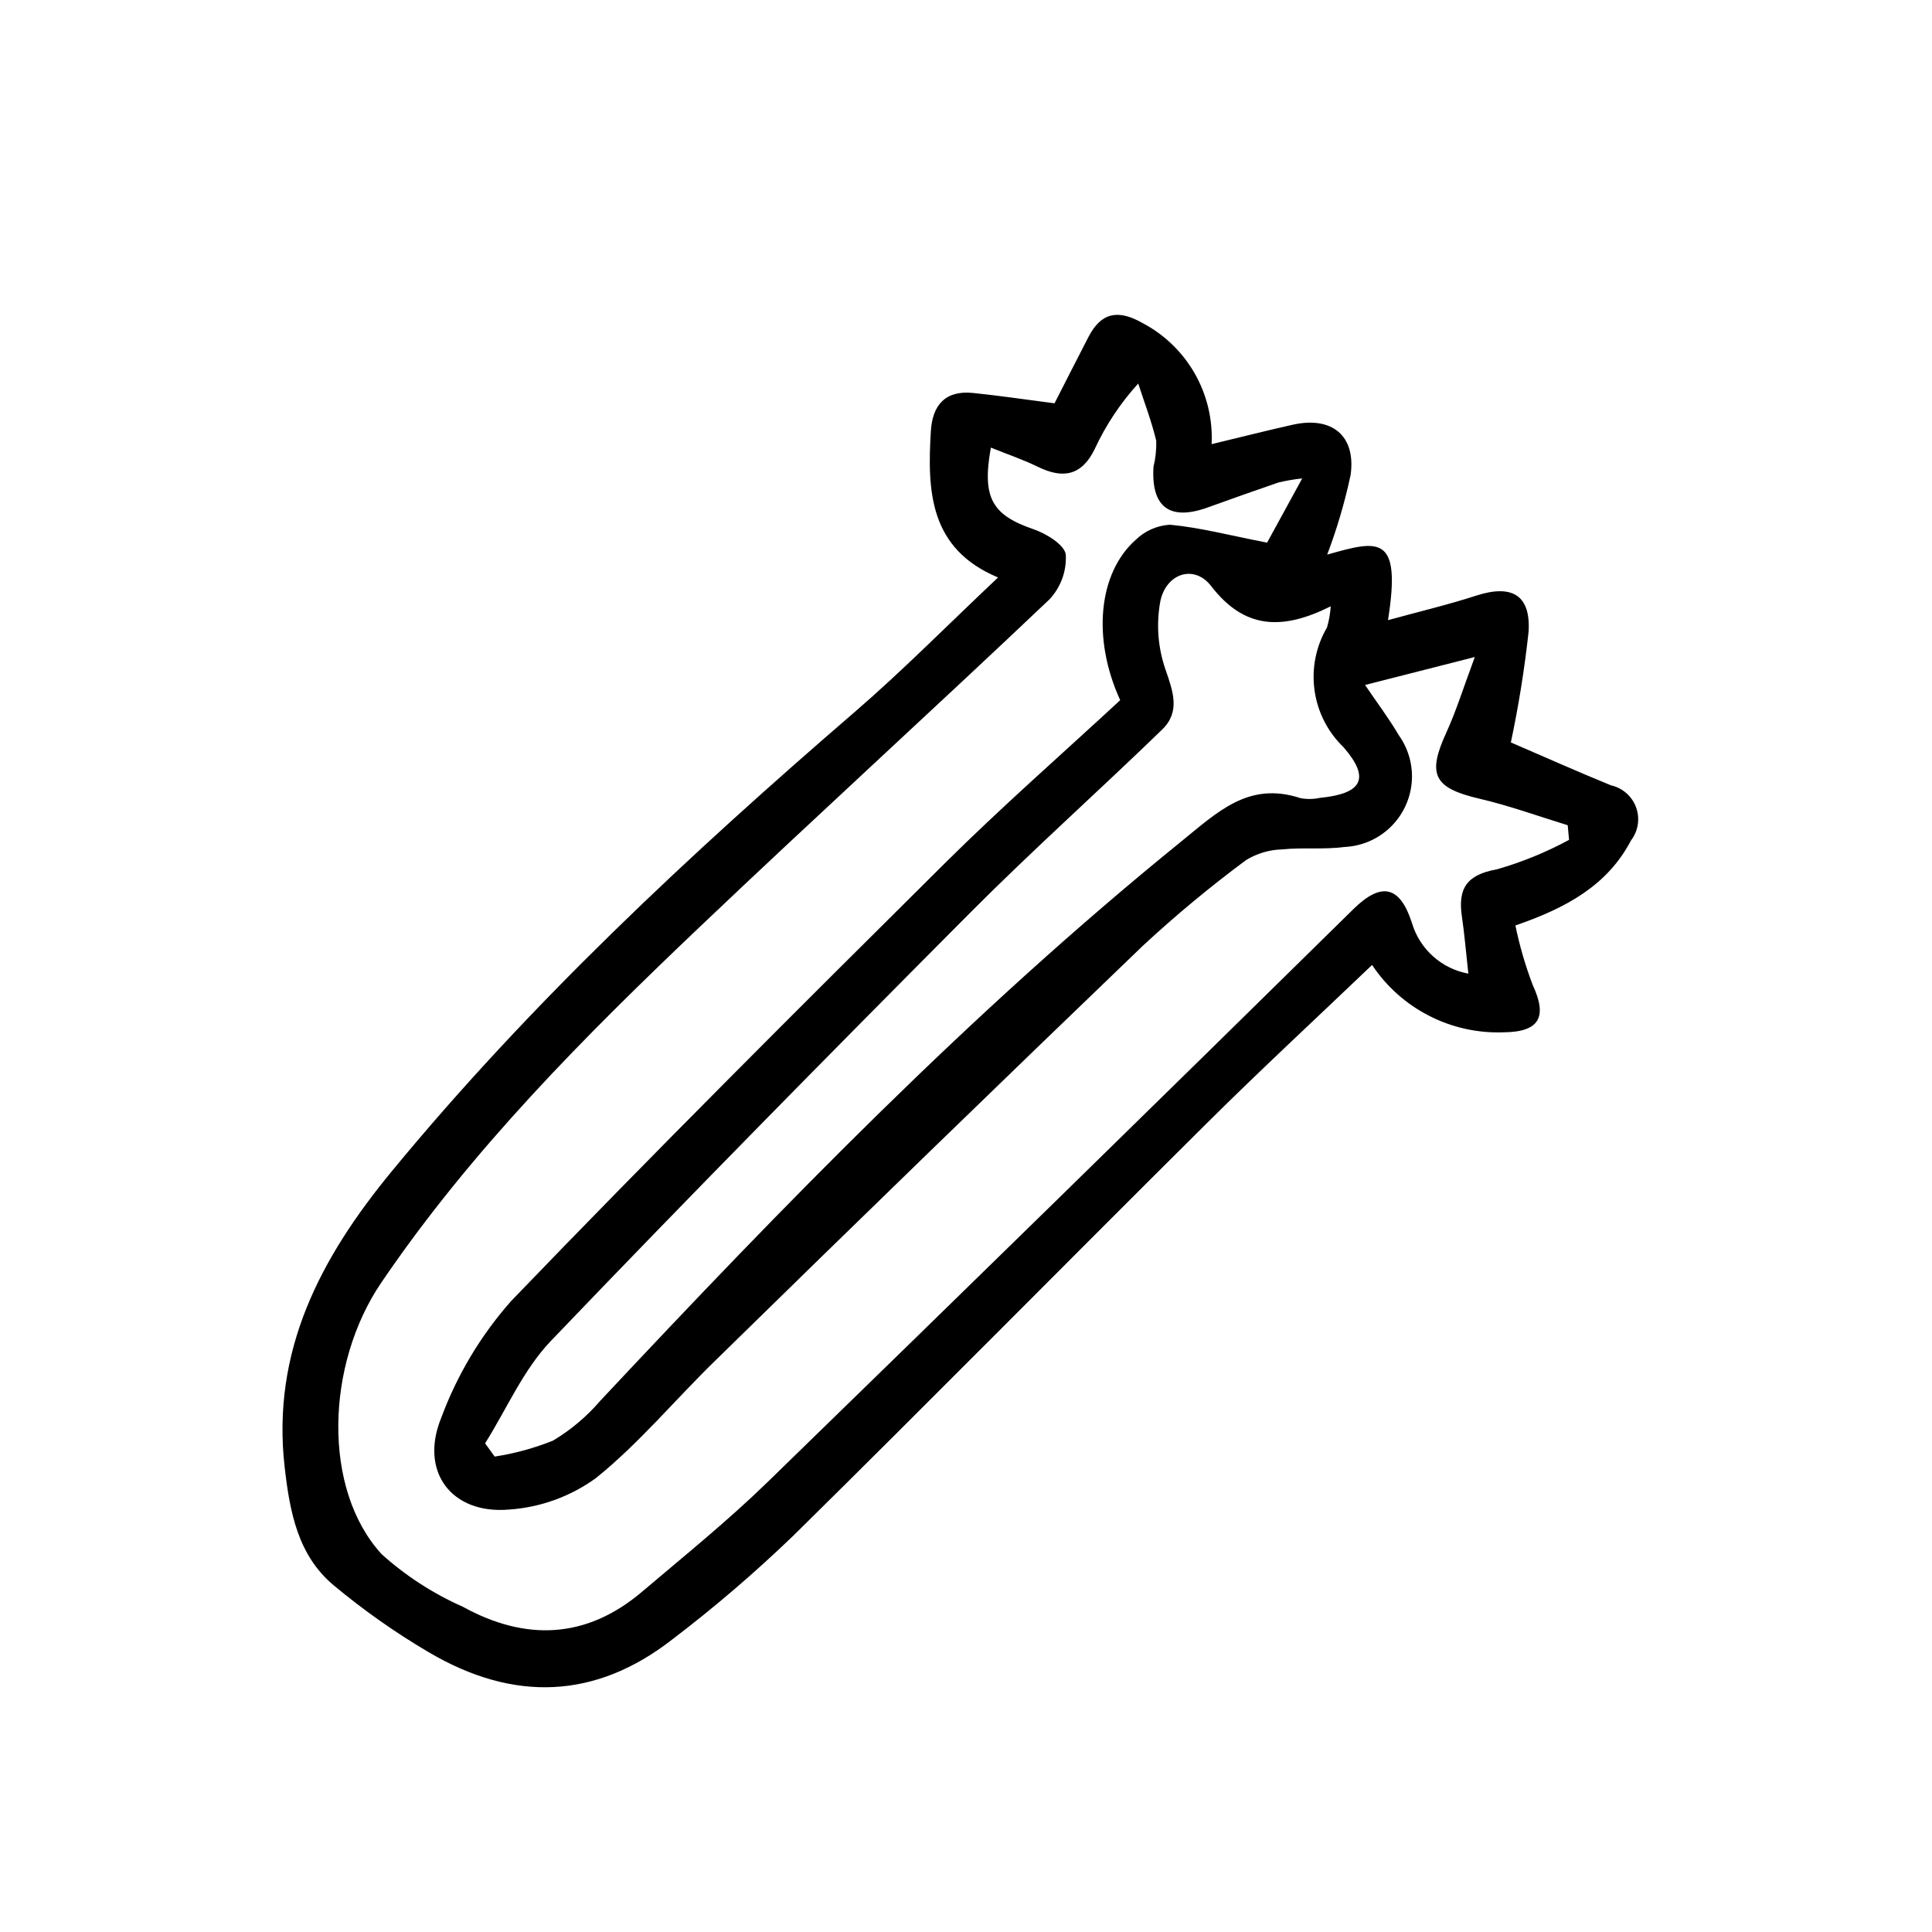 <?xml version="1.0" encoding="UTF-8"?>
<!-- Uploaded to: ICON Repo, www.iconrepo.com, Generator: ICON Repo Mixer Tools -->
<svg fill="#000000" width="800px" height="800px" version="1.1" viewBox="144 144 512 512" xmlns="http://www.w3.org/2000/svg">
 <path d="m495.72 290.98c13.605-3.856 19.746-5.516 16.113 17.367 8.211-2.258 15.895-4.074 23.379-6.5 9.422-3.051 14.527-0.207 13.871 9.684h-0.004c-1.07 9.812-2.637 19.566-4.688 29.219 8.582 3.691 17.5 7.68 26.539 11.375h-0.004c3.07 0.684 5.578 2.887 6.656 5.84 1.074 2.953 0.57 6.254-1.344 8.75-6.172 11.762-16.848 17.805-30.645 22.539h0.004c1.098 5.356 2.629 10.617 4.57 15.727 3.957 8.512 1.863 12.496-7.68 12.59-13.934 0.52-27.141-6.238-34.871-17.848-14.77 14.113-29.543 27.781-43.816 41.957-36.582 36.324-72.777 73.035-109.49 109.22-10.184 9.812-20.93 19.027-32.184 27.594-20.297 15.809-42.016 16.664-64.605 3.305h-0.004c-8.844-5.211-17.246-11.133-25.129-17.711-9.496-7.957-11.605-19.516-12.949-31.254-3.531-30.879 9.504-55.508 28.352-78.395 36.785-44.668 78.852-83.922 122.55-121.61 12.887-11.117 24.871-23.277 38.156-35.797-18.23-7.594-18.773-22.895-17.812-38.793 0.418-6.938 3.887-10.844 11.176-10.102 6.844 0.695 13.656 1.719 21.598 2.742 2.723-5.328 5.836-11.473 8.992-17.586 3.367-6.519 7.883-7.356 14.273-3.711v-0.004c5.809 3.043 10.625 7.688 13.879 13.379 3.254 5.691 4.809 12.199 4.484 18.746 7.562-1.816 14.52-3.586 21.523-5.152 10.34-2.309 16.785 2.879 15.312 13.355l-0.004 0.004c-1.531 7.172-3.606 14.215-6.199 21.07zm-89.129-28.355c-2.445 13.438 0.422 17.895 11.348 21.645 3.375 1.16 8.223 4.144 8.512 6.731l-0.004 0.004c0.23 4.383-1.344 8.672-4.359 11.867-30.672 29.109-61.957 57.578-92.598 86.719-30.656 29.156-60.508 59.07-84.453 94.328-14.707 21.656-15.68 54.699 0.09 71.941v0.004c6.391 5.75 13.652 10.453 21.512 13.934 16.566 9.117 32.664 8.621 47.48-3.945 11.227-9.52 22.715-18.801 33.254-29.047 51.93-50.492 103.71-101.13 155.34-151.93 7.438-7.277 12.324-6.082 15.473 3.746 1.012 3.394 2.941 6.445 5.582 8.809 2.637 2.367 5.875 3.953 9.359 4.59-0.664-5.984-1.035-10.582-1.711-15.137-1.078-7.301 1.164-11.039 9.184-12.484l0.004 0.004c6.672-1.906 13.113-4.531 19.211-7.832l-0.355-3.879c-7.777-2.375-15.457-5.184-23.359-7.023-12.082-2.816-13.941-6.336-8.852-17.434 2.676-5.836 4.574-12.031 7.594-20.121l-29.086 7.41c3.258 4.82 6.387 8.941 8.977 13.375h0.004c2.609 3.68 3.805 8.18 3.363 12.668-0.441 4.492-2.488 8.672-5.762 11.773-3.277 3.106-7.559 4.922-12.066 5.117-5.422 0.723-11.016 0.09-16.473 0.637-3.371 0.09-6.66 1.055-9.543 2.809-9.531 7.066-18.668 14.648-27.371 22.715-38.012 36.523-75.848 73.234-113.5 110.12-10.566 10.301-20.09 21.836-31.527 31.02h-0.004c-6.727 4.856-14.68 7.727-22.957 8.289-15.219 1.312-23.777-10.023-17.992-24.25 4.211-11.391 10.496-21.902 18.539-31 37.719-39.223 76.285-77.645 114.91-115.99 15.133-15.023 31.219-29.09 46.508-43.254-7.508-16.422-5.746-33.668 4.043-42.43l0.004 0.004c2.453-2.43 5.707-3.875 9.152-4.07 7.977 0.754 15.828 2.82 25.73 4.754 2.07-3.785 5.254-9.605 9.316-17.039l0.004 0.004c-2.106 0.234-4.195 0.594-6.258 1.074-6.277 2.148-12.527 4.375-18.77 6.625-10.094 3.641-15.066-0.051-14.395-10.797 0.551-2.242 0.797-4.551 0.727-6.863-1.23-5.144-3.141-10.129-4.777-15.176h0.004c-4.711 5.172-8.602 11.027-11.539 17.375-3.418 7.023-8.371 7.957-15.008 4.719-3.953-1.934-8.156-3.356-12.504-5.106zm-134.04 263.87c0.848 1.172 1.695 2.34 2.543 3.512v0.004c5.297-0.816 10.48-2.234 15.457-4.231 4.727-2.824 8.965-6.398 12.547-10.582 48.715-52 98.27-103.07 153.79-148.07 9.844-7.977 18-16.137 31.77-11.605 1.715 0.312 3.477 0.281 5.184-0.086 11.109-1.102 13.422-5.102 6.215-13.41-4.188-4.027-6.898-9.348-7.695-15.102-0.797-5.754 0.363-11.609 3.301-16.625 0.535-1.832 0.871-3.715 0.992-5.621-12.855 6.426-22.875 6.082-31.688-5.363-4.484-5.828-11.953-3.398-13.484 4.086l0.004 0.004c-1.098 6.004-0.629 12.191 1.359 17.961 2.047 5.902 3.996 11.262-0.863 15.973-16.828 16.32-34.348 31.938-50.879 48.547-37.348 37.527-74.531 75.234-111.13 113.49-7.289 7.617-11.688 18.008-17.418 27.121z"/>
</svg>